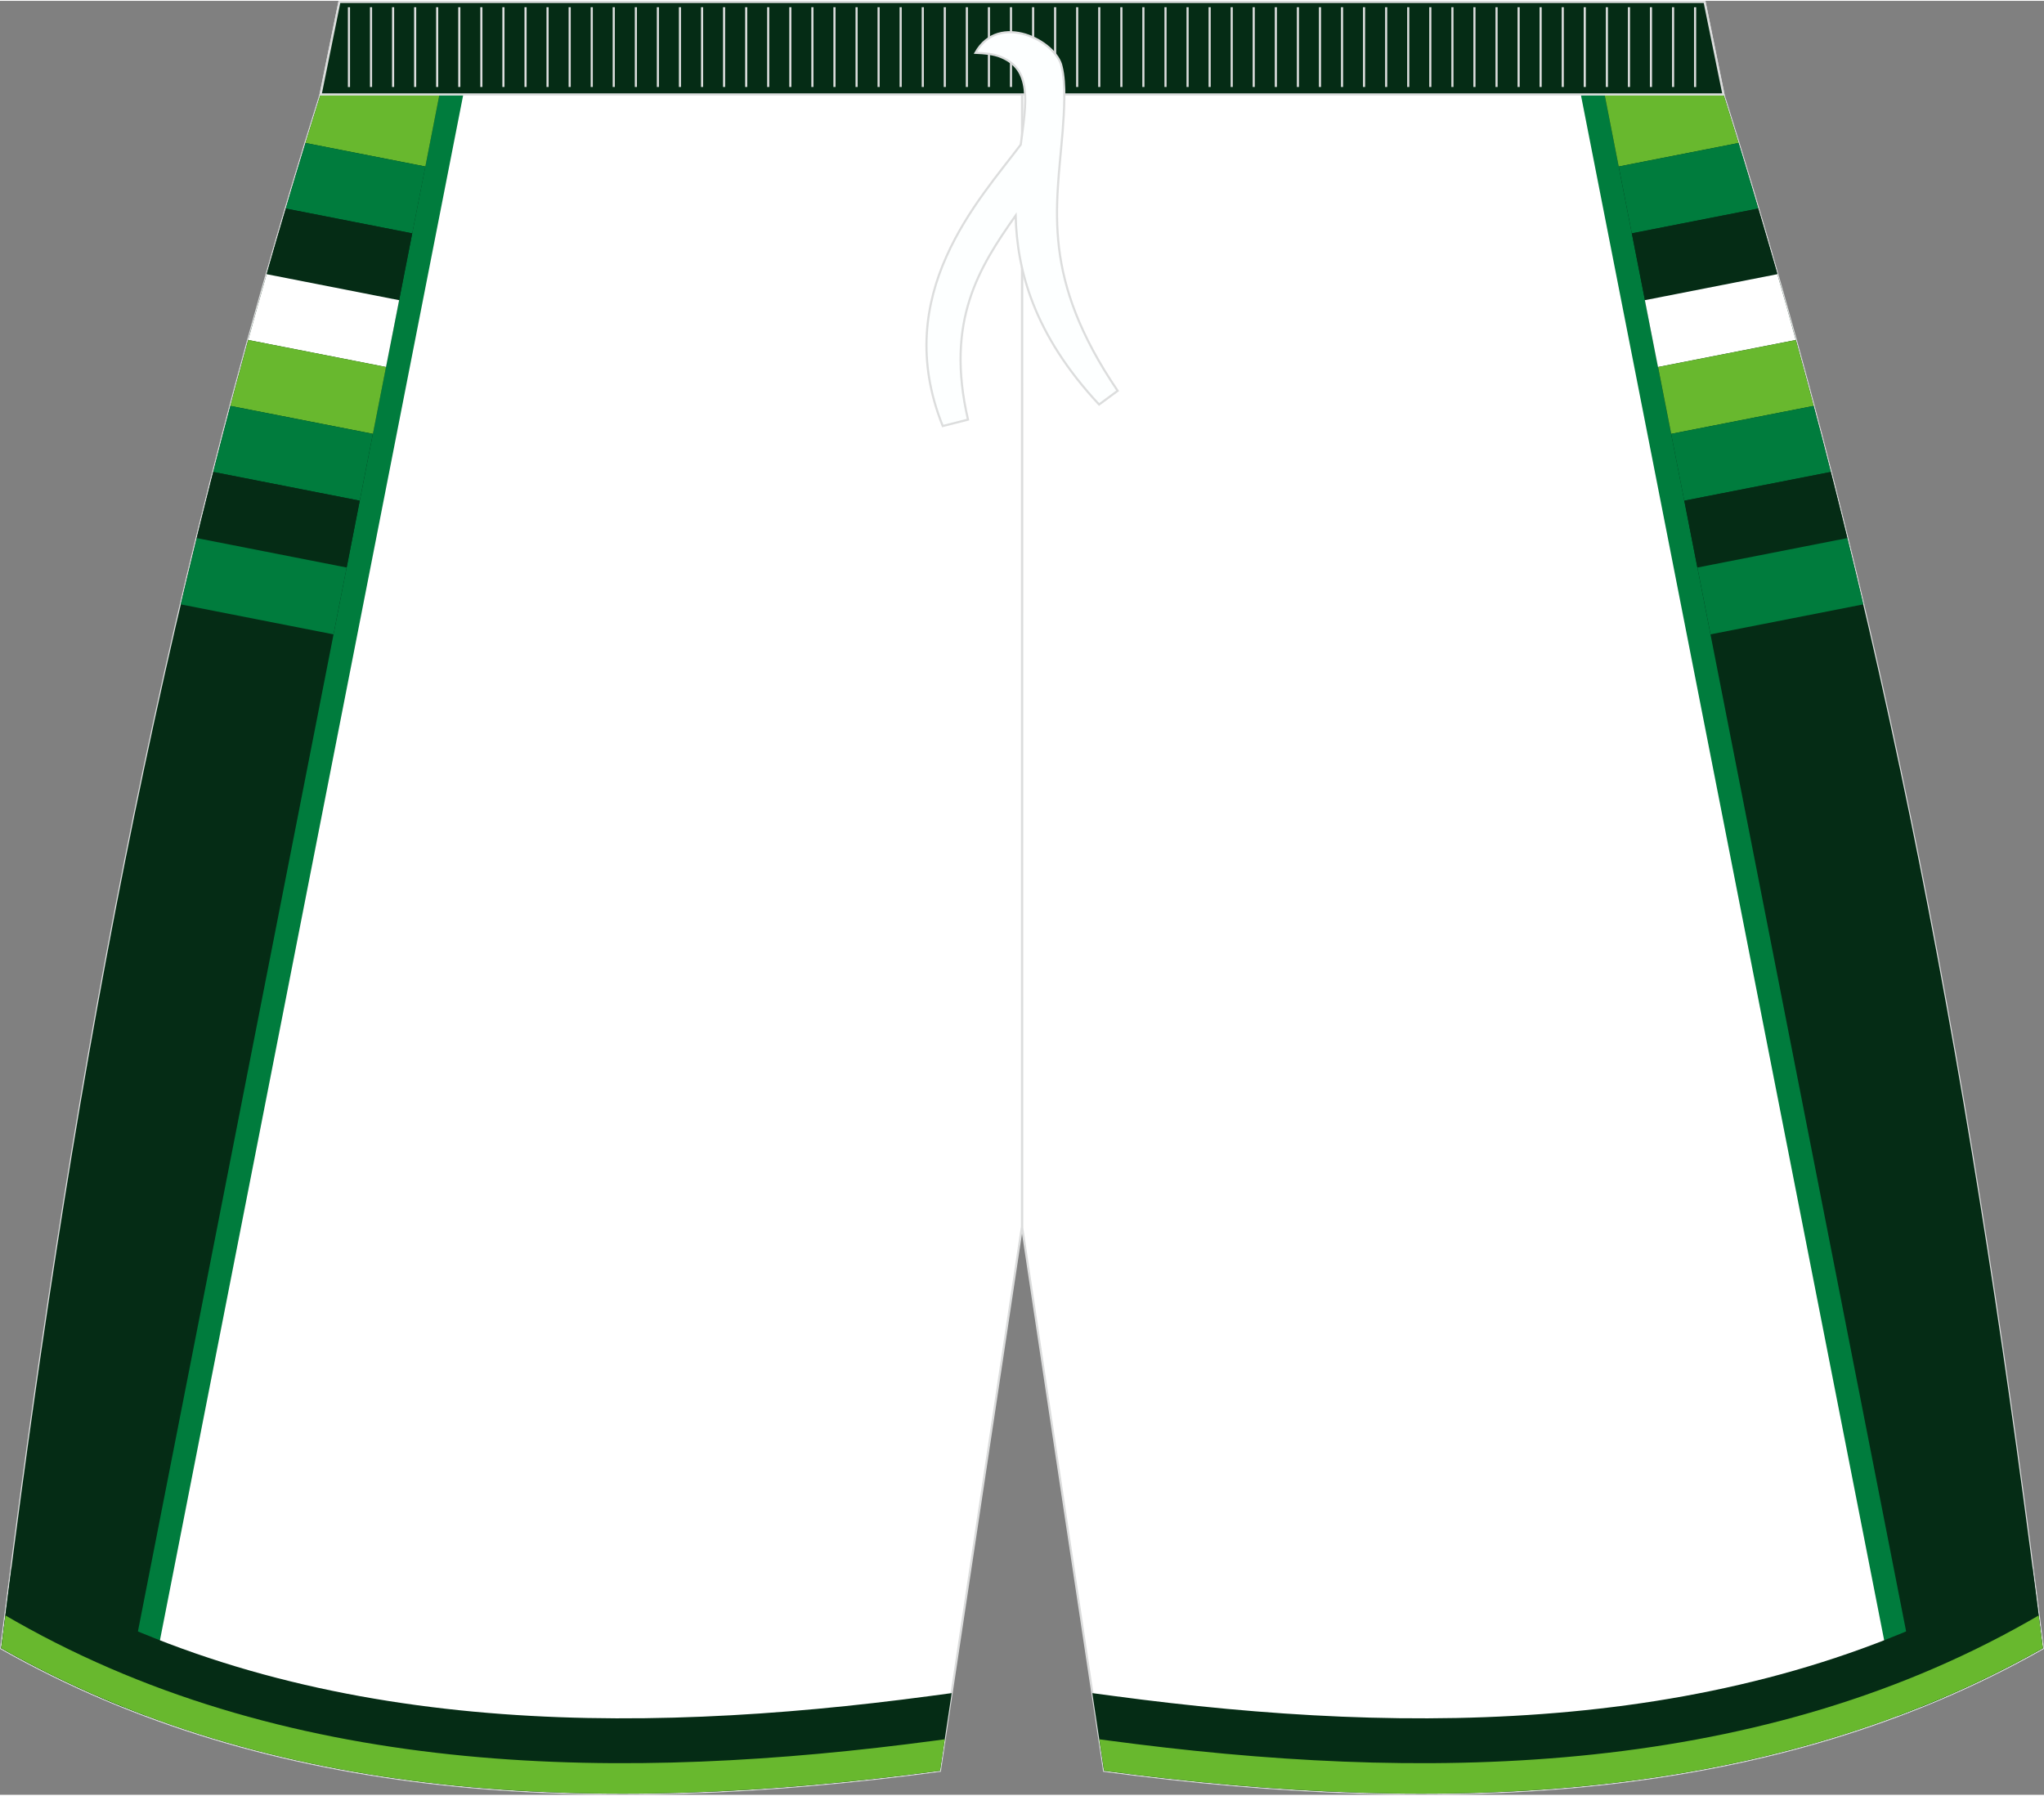 <?xml version="1.0" encoding="utf-8"?>
<!-- Generator: Adobe Illustrator 24.0.1, SVG Export Plug-In . SVG Version: 6.00 Build 0)  -->
<svg version="1.1" id="图层_1" xmlns="http://www.w3.org/2000/svg" xmlns:xlink="http://www.w3.org/1999/xlink" x="0px" y="0px"
	 width="379px" height="333px" viewBox="0 0 378.86 332.56" enable-background="new 0 0 378.86 332.56" xml:space="preserve">
<rect x="0" y="0" width="378.86" height="332.56" fill="#808080" stroke="none"/>
<g id="图层_1_1_">
	<g>
		<g>
			
				<path fill-rule="evenodd" clip-rule="evenodd" fill="#FFFFFF" stroke="#DCDDDD" stroke-width="0.395" stroke-miterlimit="22.926" d="
				M189.43,0.2h126.52l3.5,17.16c30.6,97.36,46.55,187.1,59.2,288.04c-50.03,28.35-109.79,31.3-174,22.71l-15.22-100.9L189.43,0.2
				L189.43,0.2z"/>
			<g>
				<g>
					<path fill-rule="evenodd" clip-rule="evenodd" fill="#007C3D" d="M289.64,0.2l62.33,317.66c2.74-1.04,5.47-2.13,8.16-3.29
						L298.45,0.2H289.64z"/>
					<path fill-rule="evenodd" clip-rule="evenodd" fill="#052C15" d="M294.04,0.2l62.01,316.06c7.73-3.11,15.27-6.71,22.6-10.87
						c-12.64-100.95-28.6-190.68-59.2-288.04l-3.5-17.16L294.04,0.2L294.04,0.2z"/>
					<g>
						<path fill-rule="evenodd" clip-rule="evenodd" fill="#68B82E" d="M300.03,30.71l22.22-4.36c-0.92-2.99-1.85-5.99-2.79-9
							l-3.5-17.16h-21.91L300.03,30.71z"/>
						<path fill-rule="evenodd" clip-rule="evenodd" fill="#007C3D" d="M322.25,26.35l-22.22,4.36l2.43,12.39l23.44-4.6
							C324.71,34.46,323.49,30.42,322.25,26.35z"/>
						<path fill-rule="evenodd" clip-rule="evenodd" fill="#052C15" d="M325.91,38.5l-23.44,4.6l2.43,12.39l24.56-4.82
							C328.29,46.62,327.11,42.57,325.91,38.5z"/>
						<path fill-rule="evenodd" clip-rule="evenodd" fill="#FFFFFF" d="M329.44,50.67l-24.56,4.82l2.43,12.39l25.54-5.01
							C331.75,58.81,330.61,54.75,329.44,50.67z"/>
						<path fill-rule="evenodd" clip-rule="evenodd" fill="#68B82E" d="M332.87,62.87l-25.54,5.01l2.43,12.39l26.41-5.18
							C335.09,71.02,333.99,66.95,332.87,62.87z"/>
						<path fill-rule="evenodd" clip-rule="evenodd" fill="#007C3D" d="M336.16,75.09l-26.41,5.18l2.43,12.39l27.16-5.33
							C338.31,83.26,337.25,79.17,336.16,75.09z"/>
						<path fill-rule="evenodd" clip-rule="evenodd" fill="#052C15" d="M339.35,87.33l-27.16,5.33l2.43,12.39l27.79-5.46
							C341.41,95.51,340.39,91.42,339.35,87.33z"/>
						<path fill-rule="evenodd" clip-rule="evenodd" fill="#007C3D" d="M342.41,99.59l-27.79,5.46l2.43,12.39l28.32-5.56
							C344.39,107.79,343.42,103.7,342.41,99.59z"/>
					</g>
				</g>
				<g>
					<path fill-rule="evenodd" clip-rule="evenodd" fill="#052C15" d="M371.75,293.24c-49.96,28.31-109.88,28.42-165.26,21.01
						l-4.03-0.54l2.17,14.4c64.2,8.59,123.97,5.64,174-22.71c-0.63-5.02-1.26-10.02-1.91-14.99L371.75,293.24z"/>
					<path fill-rule="evenodd" clip-rule="evenodd" fill="#68B82E" d="M375.86,300.47c-51.68,29.28-113.1,29.7-170.46,22.02
						l-1.63-0.22l0.88,5.83c64.2,8.59,123.97,5.64,174-22.71c-0.26-2.03-0.51-4.06-0.77-6.08L375.86,300.47z"/>
				</g>
			</g>
		</g>
		<g>
			
				<path fill-rule="evenodd" clip-rule="evenodd" fill="#FFFFFF" stroke="#DCDDDD" stroke-width="0.395" stroke-miterlimit="22.926" d="
				M189.44,0.2H62.91l-3.5,17.16c-30.6,97.36-46.55,187.1-59.2,288.04c50.03,28.35,109.79,31.3,174,22.71l15.22-100.9L189.44,0.2
				L189.44,0.2z"/>
			<g>
				<g>
					<path fill-rule="evenodd" clip-rule="evenodd" fill="#007C3D" d="M89.24,0.2L26.91,317.86c-2.74-1.04-5.47-2.13-8.16-3.29
						L80.42,0.2H89.24z"/>
					<path fill-rule="evenodd" clip-rule="evenodd" fill="#052C15" d="M84.82,0.2l-62,316.06c-7.73-3.11-15.27-6.71-22.6-10.87
						c12.64-100.95,28.6-190.68,59.2-288.04l3.5-17.16L84.82,0.2L84.82,0.2z"/>
					<g>
						<path fill-rule="evenodd" clip-rule="evenodd" fill="#68B82E" d="M78.84,30.71l-22.22-4.36c0.92-2.99,1.85-5.99,2.79-9
							l3.5-17.16h21.91L78.84,30.71z"/>
						<path fill-rule="evenodd" clip-rule="evenodd" fill="#007C3D" d="M56.63,26.35l22.22,4.36L76.41,43.1l-23.44-4.6
							C54.16,34.46,55.38,30.42,56.63,26.35z"/>
						<path fill-rule="evenodd" clip-rule="evenodd" fill="#052C15" d="M52.97,38.5l23.44,4.6l-2.43,12.39l-24.56-4.82
							C50.59,46.62,51.76,42.57,52.97,38.5z"/>
						<path fill-rule="evenodd" clip-rule="evenodd" fill="#FFFFFF" d="M49.42,50.67l24.56,4.82l-2.43,12.39l-25.54-5.01
							C47.12,58.81,48.27,54.75,49.42,50.67z"/>
						<path fill-rule="evenodd" clip-rule="evenodd" fill="#68B82E" d="M46.01,62.87l25.54,5.01l-2.43,12.39L42.7,75.09
							C43.79,71.02,44.88,66.95,46.01,62.87z"/>
						<path fill-rule="evenodd" clip-rule="evenodd" fill="#007C3D" d="M42.7,75.09l26.41,5.18l-2.43,12.39l-27.16-5.33
							C40.56,83.26,41.63,79.17,42.7,75.09z"/>
						<path fill-rule="evenodd" clip-rule="evenodd" fill="#052C15" d="M39.52,87.33l27.16,5.33l-2.43,12.39l-27.79-5.46
							C37.46,95.51,38.49,91.42,39.52,87.33z"/>
						<path fill-rule="evenodd" clip-rule="evenodd" fill="#007C3D" d="M36.46,99.59l27.79,5.46l-2.43,12.39l-28.32-5.56
							C34.48,107.79,35.46,103.7,36.46,99.59z"/>
					</g>
				</g>
				<g>
					<path fill-rule="evenodd" clip-rule="evenodd" fill="#052C15" d="M7.11,293.24c49.96,28.31,109.88,28.42,165.26,21.01
						l4.03-0.54l-2.17,14.4c-64.2,8.59-123.97,5.64-174-22.71c0.63-5.02,1.26-10.02,1.91-14.99L7.11,293.24z"/>
					<path fill-rule="evenodd" clip-rule="evenodd" fill="#68B82E" d="M3.02,300.47c51.68,29.28,113.1,29.7,170.46,22.02l1.63-0.22
						l-0.88,5.83c-64.2,8.59-123.97,5.64-174-22.71c0.26-2.03,0.51-4.06,0.77-6.08L3.02,300.47z"/>
				</g>
			</g>
		</g>
	</g>
	<g>
		
			<polygon fill-rule="evenodd" clip-rule="evenodd" fill="#052C15" stroke="#DCDDDD" stroke-width="0.395" stroke-miterlimit="22.926" points="
			319.45,17.35 315.95,0.2 189.44,0.2 62.91,0.2 59.43,17.35 		"/>
		
			<line fill="none" stroke="#DCDDDD" stroke-width="0.395" stroke-miterlimit="22.926" x1="314.19" y1="1.18" x2="314.19" y2="15.98"/>
		<path fill="none" stroke="#DCDDDD" stroke-width="0.395" stroke-miterlimit="22.926" d="M310.11,1.18c0,4.92,0,9.86,0,14.79"/>
		<path fill="none" stroke="#DCDDDD" stroke-width="0.395" stroke-miterlimit="22.926" d="M306.01,1.18c0,4.92,0,9.86,0,14.79"/>
		<path fill="none" stroke="#DCDDDD" stroke-width="0.395" stroke-miterlimit="22.926" d="M301.93,1.18c0,4.92,0,9.86,0,14.79"/>
		<path fill="none" stroke="#DCDDDD" stroke-width="0.395" stroke-miterlimit="22.926" d="M297.84,1.18c0,4.92,0,9.86,0,14.79"/>
		<path fill="none" stroke="#DCDDDD" stroke-width="0.395" stroke-miterlimit="22.926" d="M293.74,1.18c0,4.92,0,9.86,0,14.79"/>
		<path fill="none" stroke="#DCDDDD" stroke-width="0.395" stroke-miterlimit="22.926" d="M289.66,1.18c0,4.92,0,9.86,0,14.79"/>
		<path fill="none" stroke="#DCDDDD" stroke-width="0.395" stroke-miterlimit="22.926" d="M285.56,1.18c0,4.92,0,9.86,0,14.79"/>
		<path fill="none" stroke="#DCDDDD" stroke-width="0.395" stroke-miterlimit="22.926" d="M281.48,1.18c0,4.92,0,9.86,0,14.79"/>
		<path fill="none" stroke="#DCDDDD" stroke-width="0.395" stroke-miterlimit="22.926" d="M277.39,1.18c0,4.92,0,9.86,0,14.79"/>
		<path fill="none" stroke="#DCDDDD" stroke-width="0.395" stroke-miterlimit="22.926" d="M273.29,1.18c0,4.92,0,9.86,0,14.79"/>
		<path fill="none" stroke="#DCDDDD" stroke-width="0.395" stroke-miterlimit="22.926" d="M269.21,1.18c0,4.92,0,9.86,0,14.79"/>
		<path fill="none" stroke="#DCDDDD" stroke-width="0.395" stroke-miterlimit="22.926" d="M265.11,1.18c0,4.92,0,9.86,0,14.79"/>
		<path fill="none" stroke="#DCDDDD" stroke-width="0.395" stroke-miterlimit="22.926" d="M261.02,1.18c0,4.92,0,9.86,0,14.79"/>
		<path fill="none" stroke="#DCDDDD" stroke-width="0.395" stroke-miterlimit="22.926" d="M256.93,1.18c0,4.92,0,9.86,0,14.79"/>
		<path fill="none" stroke="#DCDDDD" stroke-width="0.395" stroke-miterlimit="22.926" d="M252.83,1.18c0,4.92,0,9.86,0,14.79"/>
		<path fill="none" stroke="#DCDDDD" stroke-width="0.395" stroke-miterlimit="22.926" d="M248.75,1.18c0,4.92,0,9.86,0,14.79"/>
		<path fill="none" stroke="#DCDDDD" stroke-width="0.395" stroke-miterlimit="22.926" d="M244.66,1.18c0,4.92,0,9.86,0,14.79"/>
		<path fill="none" stroke="#DCDDDD" stroke-width="0.395" stroke-miterlimit="22.926" d="M240.57,1.18c0,4.92,0,9.86,0,14.79"/>
		<path fill="none" stroke="#DCDDDD" stroke-width="0.395" stroke-miterlimit="22.926" d="M236.48,1.18c0,4.92,0,9.86,0,14.79"/>
		<path fill="none" stroke="#DCDDDD" stroke-width="0.395" stroke-miterlimit="22.926" d="M232.38,1.18c0,4.92,0,9.86,0,14.79"/>
		<path fill="none" stroke="#DCDDDD" stroke-width="0.395" stroke-miterlimit="22.926" d="M228.3,1.18c0,4.92,0,9.86,0,14.79"/>
		<path fill="none" stroke="#DCDDDD" stroke-width="0.395" stroke-miterlimit="22.926" d="M224.21,1.18c0,4.92,0,9.86,0,14.79"/>
		<path fill="none" stroke="#DCDDDD" stroke-width="0.395" stroke-miterlimit="22.926" d="M220.12,1.18c0,4.92,0,9.86,0,14.79"/>
		<path fill="none" stroke="#DCDDDD" stroke-width="0.395" stroke-miterlimit="22.926" d="M216.03,1.18c0,4.92,0,9.86,0,14.79"/>
		<path fill="none" stroke="#DCDDDD" stroke-width="0.395" stroke-miterlimit="22.926" d="M211.93,1.18c0,4.92,0,9.86,0,14.79"/>
		<path fill="none" stroke="#DCDDDD" stroke-width="0.395" stroke-miterlimit="22.926" d="M207.85,1.18c0,4.92,0,9.86,0,14.79"/>
		<path fill="none" stroke="#DCDDDD" stroke-width="0.395" stroke-miterlimit="22.926" d="M203.75,1.18c0,4.92,0,9.86,0,14.79"/>
		<path fill="none" stroke="#DCDDDD" stroke-width="0.395" stroke-miterlimit="22.926" d="M199.66,1.18c0,4.92,0,9.86,0,14.79"/>
		<path fill="none" stroke="#DCDDDD" stroke-width="0.395" stroke-miterlimit="22.926" d="M195.57,1.18c0,4.92,0,9.86,0,14.79"/>
		<path fill="none" stroke="#DCDDDD" stroke-width="0.395" stroke-miterlimit="22.926" d="M191.49,1.18c0,4.92,0,9.86,0,14.79"/>
		<path fill="none" stroke="#DCDDDD" stroke-width="0.395" stroke-miterlimit="22.926" d="M187.39,1.18c0,4.92,0,9.86,0,14.79"/>
		<path fill="none" stroke="#DCDDDD" stroke-width="0.395" stroke-miterlimit="22.926" d="M183.3,1.18c0,4.92,0,9.86,0,14.79"/>
		<path fill="none" stroke="#DCDDDD" stroke-width="0.395" stroke-miterlimit="22.926" d="M179.21,1.18c0,4.92,0,9.86,0,14.79"/>
		<path fill="none" stroke="#DCDDDD" stroke-width="0.395" stroke-miterlimit="22.926" d="M175.12,1.18c0,4.92,0,9.86,0,14.79"/>
		<path fill="none" stroke="#DCDDDD" stroke-width="0.395" stroke-miterlimit="22.926" d="M171.04,1.18c0,4.92,0,9.86,0,14.79"/>
		<path fill="none" stroke="#DCDDDD" stroke-width="0.395" stroke-miterlimit="22.926" d="M166.94,1.18c0,4.92,0,9.86,0,14.79"/>
		<path fill="none" stroke="#DCDDDD" stroke-width="0.395" stroke-miterlimit="22.926" d="M162.85,1.18c0,4.92,0,9.86,0,14.79"/>
		<path fill="none" stroke="#DCDDDD" stroke-width="0.395" stroke-miterlimit="22.926" d="M158.77,1.18c0,4.92,0,9.86,0,14.79"/>
		<path fill="none" stroke="#DCDDDD" stroke-width="0.395" stroke-miterlimit="22.926" d="M154.67,1.18c0,4.92,0,9.86,0,14.79"/>
		<path fill="none" stroke="#DCDDDD" stroke-width="0.395" stroke-miterlimit="22.926" d="M150.58,1.18c0,4.92,0,9.86,0,14.79"/>
		<path fill="none" stroke="#DCDDDD" stroke-width="0.395" stroke-miterlimit="22.926" d="M146.49,1.18c0,4.92,0,9.86,0,14.79"/>
		<path fill="none" stroke="#DCDDDD" stroke-width="0.395" stroke-miterlimit="22.926" d="M142.39,1.18c0,4.92,0,9.86,0,14.79"/>
		<path fill="none" stroke="#DCDDDD" stroke-width="0.395" stroke-miterlimit="22.926" d="M138.31,1.18c0,4.92,0,9.86,0,14.79"/>
		<path fill="none" stroke="#DCDDDD" stroke-width="0.395" stroke-miterlimit="22.926" d="M134.21,1.18c0,4.92,0,9.86,0,14.79"/>
		<path fill="none" stroke="#DCDDDD" stroke-width="0.395" stroke-miterlimit="22.926" d="M130.13,1.18c0,4.92,0,9.86,0,14.79"/>
		<path fill="none" stroke="#DCDDDD" stroke-width="0.395" stroke-miterlimit="22.926" d="M126.03,1.18c0,4.92,0,9.86,0,14.79"/>
		<path fill="none" stroke="#DCDDDD" stroke-width="0.395" stroke-miterlimit="22.926" d="M121.94,1.18c0,4.92,0,9.86,0,14.79"/>
		<path fill="none" stroke="#DCDDDD" stroke-width="0.395" stroke-miterlimit="22.926" d="M117.86,1.18c0,4.92,0,9.86,0,14.79"/>
		<path fill="none" stroke="#DCDDDD" stroke-width="0.395" stroke-miterlimit="22.926" d="M113.76,1.18c0,4.92,0,9.86,0,14.79"/>
		<path fill="none" stroke="#DCDDDD" stroke-width="0.395" stroke-miterlimit="22.926" d="M109.68,1.18c0,4.92,0,9.86,0,14.79"/>
		<path fill="none" stroke="#DCDDDD" stroke-width="0.395" stroke-miterlimit="22.926" d="M105.59,1.18c0,4.92,0,9.86,0,14.79"/>
		<path fill="none" stroke="#DCDDDD" stroke-width="0.395" stroke-miterlimit="22.926" d="M101.49,1.18c0,4.92,0,9.86,0,14.79"/>
		<path fill="none" stroke="#DCDDDD" stroke-width="0.395" stroke-miterlimit="22.926" d="M97.41,1.18c0,4.92,0,9.86,0,14.79"/>
		<path fill="none" stroke="#DCDDDD" stroke-width="0.395" stroke-miterlimit="22.926" d="M93.31,1.18c0,4.92,0,9.86,0,14.79"/>
		<path fill="none" stroke="#DCDDDD" stroke-width="0.395" stroke-miterlimit="22.926" d="M89.22,1.18c0,4.92,0,9.86,0,14.79"/>
		<path fill="none" stroke="#DCDDDD" stroke-width="0.395" stroke-miterlimit="22.926" d="M85.13,1.18c0,4.92,0,9.86,0,14.79"/>
		<path fill="none" stroke="#DCDDDD" stroke-width="0.395" stroke-miterlimit="22.926" d="M81.03,1.18c0,4.92,0,9.86,0,14.79"/>
		<path fill="none" stroke="#DCDDDD" stroke-width="0.395" stroke-miterlimit="22.926" d="M76.95,1.18c0,4.92,0,9.86,0,14.79"/>
		<path fill="none" stroke="#DCDDDD" stroke-width="0.395" stroke-miterlimit="22.926" d="M72.86,1.18c0,4.92,0,9.86,0,14.79"/>
		<path fill="none" stroke="#DCDDDD" stroke-width="0.395" stroke-miterlimit="22.926" d="M68.77,1.18c0,4.92,0,9.86,0,14.79"/>
		
			<line fill="none" stroke="#DCDDDD" stroke-width="0.395" stroke-miterlimit="22.926" x1="64.68" y1="1.18" x2="64.68" y2="15.98"/>
	</g>
	
		<path fill-rule="evenodd" clip-rule="evenodd" fill="#FDFFFF" stroke="#DCDDDD" stroke-width="0.395" stroke-miterlimit="22.926" d="
		M180.81,9.63c1.59,0.08,3.25,0.16,4.76,0.79c5.68,2.37,4.72,8.09,3.63,16.23c-7.63,10.18-24.28,27.71-14.46,52.17l4.68-1.19
		c-4.24-18.32,2.06-28.21,8.83-37.83c0.24,10.06,3.33,22.03,15.47,35.03l3.44-2.54c-14.23-20.95-11.36-33.77-10.2-48.06
		c0.29-3.73,0.61-8.87-0.18-12.02C195.83,7.44,185.12,1.94,180.81,9.63z"/>
</g>
</svg>
